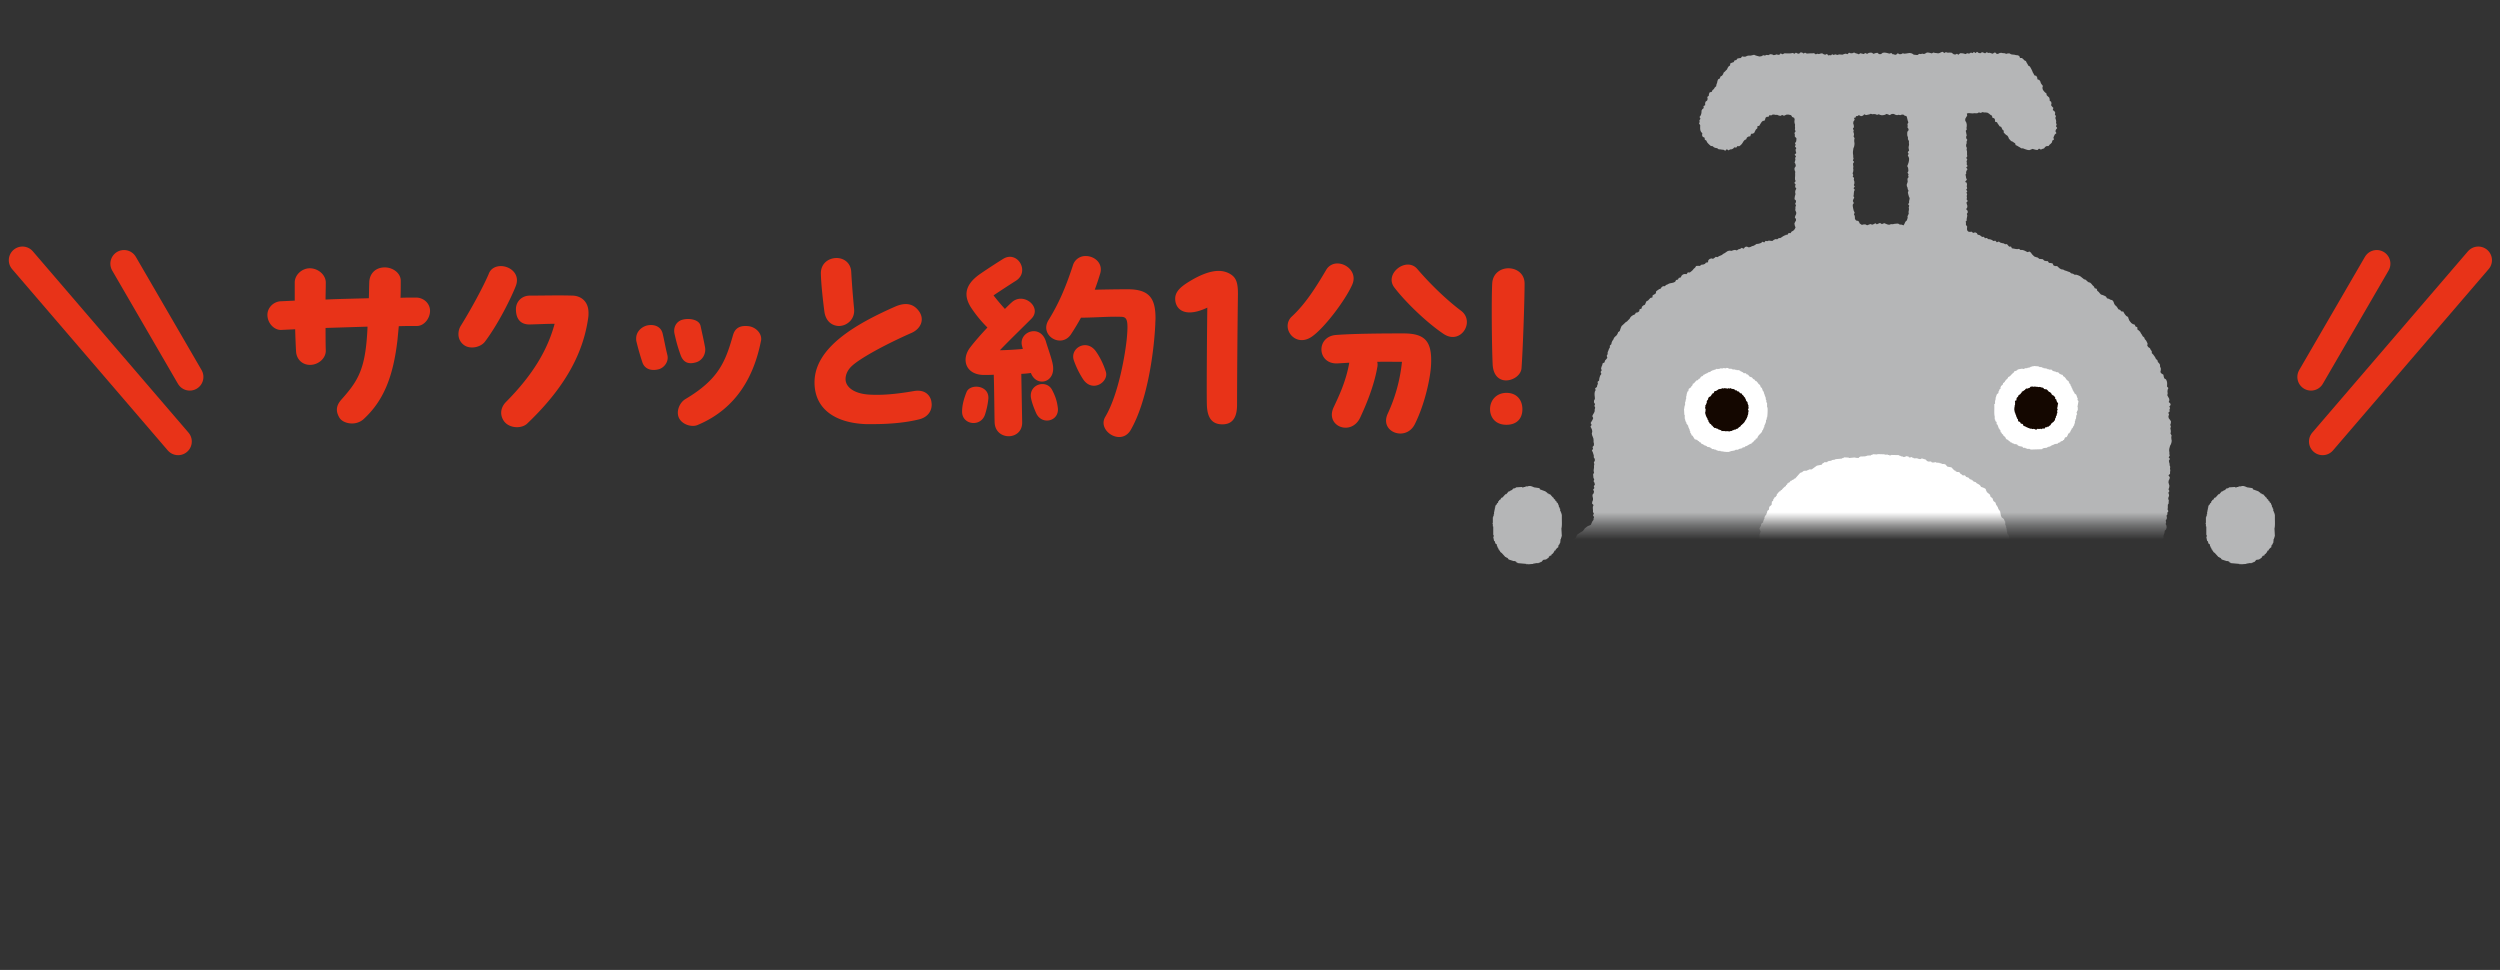 <svg width="183" height="71" viewBox="0 0 183 71" fill="none" xmlns="http://www.w3.org/2000/svg"><rect x="0" y="0" width="183" height="71" fill="#333333" stroke="none"/><path stroke="#E83318" stroke-width="2" stroke-linecap="round" d="M1.644 19.047l11.395 13.272M9.078 19.302l4.812 8.29"/><path d="M30.455 21.782c.544 0 1.024.416 1.024.976 0 .544-.432 1.104-.96 1.104-.448 0-.896 0-1.328.016l-.096 1.008c-.304 2.608-.976 4.432-2.512 5.824a1.271 1.271 0 01-.816.288c-.384 0-.768-.16-.928-.432-.288-.496-.224-.896.16-1.328 1.056-1.184 1.616-2 1.824-4.144.032-.336.064-.736.08-1.184l-3.072.096c0 .608 0 1.136.016 1.648.016.576-.544 1.056-1.152 1.056-.56 0-.992-.4-1.024-.992a52.456 52.456 0 01-.064-1.616l-1.008.048c-.512.032-1.024-.48-1.024-1.104 0-.528.448-.96.96-.992l1.04-.048v-1.328c0-.56.528-1.04 1.104-1.04.608 0 1.168.48 1.168 1.04 0 .448-.016.864-.016 1.248 1.056-.048 2.112-.064 3.168-.096.016-.368.016-.768.032-1.168.016-.608.432-1.088 1.136-1.088.592 0 1.168.416 1.168.976 0 .416 0 .832-.016 1.248.368-.016.752-.016 1.136-.016zm5.312-1.712c.144-.416.512-.592.896-.592.688 0 1.44.592 1.088 1.472-.32.816-1.264 2.752-2.256 4.064-.32.416-1.088.576-1.536.24a.964.964 0 01-.4-.8c0-.224.064-.448.192-.64.8-1.296 1.648-2.88 2.016-3.744zm6.144 1.568c.576.016 1.168.384 1.168 1.264 0 .096 0 .208-.016.32-.32 2.336-1.44 4.896-4.464 7.776-.176.176-.464.272-.752.272-.384 0-.784-.16-.992-.496-.288-.464-.192-.976.192-1.36 2.016-2.032 3.056-3.872 3.552-5.712-.592 0-1.12.032-1.808.048-.656.016-1.024-.368-1.024-1.12 0-.544.416-.992 1.024-.992 1.136 0 1.984-.032 3.12 0zm9.056 4.88c-.48.144-.928.096-1.152-.544-.24-.672-.32-1.024-.432-1.504-.128-.528.144-.96.592-1.072.128-.032.256-.048.384-.048.432 0 .864.16.928.528.112.528.208.928.32 1.52.096.48-.176.976-.64 1.12zm-2.752.512c-.544.144-1.04-.016-1.2-.528a19.06 19.06 0 01-.432-1.52c-.016-.064-.016-.144-.016-.208 0-.432.304-.784.72-.928.48-.144 1.072-.016 1.216.56.144.608.192.944.352 1.6.112.48-.256.928-.64 1.024zm2.848 4.08a.814.814 0 01-.352.064c-.368 0-.8-.192-.992-.544-.256-.464 0-1.152.464-1.424 2.416-1.44 2.912-2.704 3.472-4.672.144-.496.48-.736 1.152-.656.48.064.912.464.912.928 0 .048 0 .096-.016.144-.48 2.448-1.696 4.928-4.64 6.16zm9.28-8.32c-.096-.736-.24-1.984-.256-2.784 0-.736.576-1.12 1.152-1.12.512 0 1.04.336 1.072 1.024.048.88.128 1.856.208 2.688.08.768-.512 1.248-1.088 1.264-.496 0-.992-.32-1.088-1.072zm3.056 8.256c-2.192-.08-3.776-1.056-3.776-3.056 0-2.512 2.928-4.24 5.952-5.568.736-.304 1.312-.192 1.712.384.416.608.096 1.28-.576 1.568-2.064.912-3.76 1.872-4.336 2.4-.336.304-.48.656-.48.976 0 .576.608 1.072 1.744 1.136.88.048 1.84-.016 3.232-.256.768-.144 1.184.24 1.296.704.016.096.032.192.032.288 0 .448-.256.88-.848 1.056-1.04.272-2.304.368-3.44.368H63.4zm11.36-3.68l.064 3.552c.016 1.344-1.968 1.36-2.016 0-.016-.336-.032-2.624-.064-3.488-.272.016-.528.016-.704.016-1.376 0-1.696-1.168-1.008-2.032.304-.4.768-.928 1.248-1.44l-.032-.032a9.11 9.11 0 01-1.184-1.456c-.496-.8-.496-1.6.656-2.416a46.018 46.018 0 011.712-1.12c1.04-.64 1.968.912.96 1.584a78.51 78.51 0 00-1.664 1.088c.256.336.544.672.832.992.192-.192.352-.352.48-.464.864-.832 2.288.352 1.456 1.184-.768.768-1.552 1.52-2.304 2.304a22.352 22.352 0 001.68-.096l-.064-.24c-.24-1.024 1.328-1.6 1.744-.336.144.496.432 1.264.512 1.712.256 1.344-1.2 1.696-1.6.624a6.306 6.306 0 01-.704.064zm7.792-6.192c1.632 0 2.032.72 2.032 2.128 0 .144-.016.288-.016.448-.112 2.288-.64 5.712-1.792 7.712-.208.368-.528.528-.848.528-.72 0-1.44-.768-1.024-1.472 1.008-1.696 1.488-4.768 1.584-5.792.112-1.28.016-1.52-.4-1.536-.864-.032-1.728.048-2.848.064h-.112c-.208.384-.448.784-.72 1.2-.704 1.088-2.336.112-1.664-1.008.72-1.168 1.232-2.304 1.792-4.016a.956.956 0 01.944-.688c.64 0 1.28.528 1.056 1.28-.128.416-.256.816-.4 1.184.832-.016 1.536-.032 2.416-.032zm-1.6 6.048c.224.736-1.008 1.584-1.696.496a6.434 6.434 0 01-.64-1.312c-.336-.88.864-1.632 1.568-.736.272.368.576.928.768 1.552zM77 28.518c.24.448.368.816.432 1.328.128.992-1.168 1.312-1.584.4-.176-.4-.32-.784-.384-1.136-.144-.992 1.12-1.344 1.536-.592zm-6.24.16c.288-.624 1.696-.48 1.584.544a5.435 5.435 0 01-.24 1.12c-.304.944-1.68.768-1.68-.208 0-.464.128-.944.336-1.456zm18.72 2.384c-.752 0-1.104-.464-1.136-1.408-.032-.8.016-6.288.032-7.136-.432.208-.896.352-1.296.352-.688 0-1.056-.432-1.056-1.008 0-.512.4-.864.992-1.232.752-.464 1.52-.8 2.192-.8.304 0 .608.08.864.24.384.24.544.576.544 1.408v.112a803.17 803.17 0 00-.064 8.048c0 .992-.384 1.424-1.072 1.424zm17.463-8.32c.304.224.432.528.432.832 0 .752-.816 1.472-1.712.864-1.264-.848-2.816-2.368-3.584-3.376-.8-1.008.864-2.304 1.664-1.376.848.992 2.032 2.176 3.2 3.056zm-9.872-2.976a.931.931 0 01.832-.48c.704 0 1.472.704 1.072 1.568-.512 1.152-2.08 3.216-2.976 3.808-.912.608-1.744-.08-1.744-.8a.93.93 0 01.32-.704c.976-.912 1.712-2.064 2.496-3.392zm5.664 4.64c1.6 0 2.112.592 2.016 2.336-.048.928-.448 2.832-1.184 4.304-.24.48-.656.688-1.056.688-.688 0-1.328-.592-.928-1.456a11.78 11.78 0 001.04-3.792c-.592 0-1.2-.016-1.808 0a.913.913 0 010 .416c-.256 1.456-.896 2.912-1.248 3.664-.656 1.392-2.576.64-1.952-.736.384-.816.912-1.904 1.152-3.28l-.8.048c-1.568.128-1.68-1.984-.144-2.08 1.264-.096 3.36-.112 4.912-.112zm8.64 2.544c-.032.496-.592.896-1.136.896-.464 0-.928-.32-.976-1.152-.064-1.264-.096-4.912-.032-5.968.048-.72.624-1.088 1.184-1.088.592 0 1.184.384 1.184 1.12 0 1.248-.128 4.928-.224 6.192zm-1.104 4.144c-.864 0-1.2-.608-1.2-1.136 0-.688.496-1.2 1.2-1.2.752 0 1.168.512 1.168 1.2 0 .672-.4 1.136-1.168 1.136z" fill="#E83318"/><path stroke="#E83318" stroke-width="2" stroke-linecap="round" d="M181.412 19.047l-11.395 13.272m3.961-13.017l-4.812 8.29"/><g clip-path="url(#clip0_796_29258)"><mask id="a" style="mask-type:luminance" maskUnits="userSpaceOnUse" x="108" y="0" width="59" height="39"><path d="M166.527.073h-57.635v38.37h57.635V.073z" fill="#fff"/></mask><g mask="url(#a)"><path d="M119.336 36.212l-.213-.131-.241-.082-.214-.116-.221-.114-.222-.122-.243-.069-.254.042-.258.013-.206.148-.081.219-.039.229.006.233-.055.225-.077.222-.034.23-.048.225-.061.226-.023.236-.164.178-.132.166-.107.248-.238.104-.197.148-.15.202-.214.129-.203.141-.115.243-.217.124-.214.125-.21.136-.207.138-.12.237-.267.067-.135.22-.209.132-.198.145-.121.237-.185.163-.19.159-.181.163-.215.132-.237.102-.201.146-.106.25-.151.2-.246.098-.184.166-.14.209-.263.084-.165.184-.133.219-.208.141-.152.199-.225.126-.142.201-.162.183-.079.252-.147.19-.184.163-.093.232-.178.172-.215.155-.038.26-.186.181.003.268-.183.192-.032.25-.089.232.065.256-.043.237.023.24.068.231.036.235.106.213-.013.263.094.231.134.208.207.146.156.194.267.047.21.11.2.13.188.179.245.046.247.06.245-.082.254.037.239-.074.208-.167.257.006.225-.107.248-.036.245-.053.218-.117.21-.137.243-.058.203-.147.205-.142.232-.088.239-.076.177-.186.255-.056.228-.1.205-.137.202-.14.171-.195.243-.072.204-.142.239-.085.174-.182.188-.164.198-.142.227-.11.169-.222.227-.149.252-.117.232-.143.205-.114.216.127.09.226.117.206.092.214.135.194.134.198.096.215.152.176.182.126.162.213.263.029.198-.183.204-.114.207-.12.15-.188.206-.135.085-.237.21-.139.104-.22.101-.22.154-.184.096-.22.167-.188.094-.222.073-.228.071-.23.122-.212.047-.237.027-.242.108-.22-.001-.245.076-.23.039-.236v-.24l.152-.223-.048-.247-.001-.24.024-.238-.003-.24-.051-.237.025-.241-.006-.242-.075-.228-.044-.234-.047-.234.007-.246-.146-.208.03-.26-.142-.206-.118-.208-.094-.221-.144-.192-.051-.24-.188-.17-.013-.263-.096-.227-.245-.125-.14-.188-.11-.215-.083-.24-.259-.095-.079-.248-.134-.206-.208-.132-.169-.169-.197-.14-.172-.166z" fill="#B5B6B7"/><path d="M158.861 34.171l-.044-.11-.003-.115-.035-.113-.015-.118.075-.123-.093-.114.076-.118-.024-.128.002-.12-.018-.126.007-.124.03-.118.032-.116.062-.115.037-.117.02-.123-.023-.134-.01-.132.022-.134-.079-.13.025-.134-.008-.126-.029-.128.041-.126-.046-.128.042-.127.007-.137-.078-.115-.084-.112-.023-.132.047-.138-.056-.123.104-.1-.019-.13.044-.114-.052-.116.098-.113-.033-.119-.111-.092.051-.144-.024-.12-.065-.111-.065-.125.029-.133-.016-.131.011-.132.054-.13-.098-.11.007-.135.001-.135-.024-.128-.057-.122-.129-.08-.04-.13-.024-.14-.133-.076-.087-.111.032-.15-.002-.131-.055-.124-.001-.132-.069-.111-.087-.086-.039-.14-.106-.086-.057-.127-.076-.107-.072-.1-.096-.091-.004-.146-.08-.1-.052-.116-.121-.08-.075-.105.024-.152-.054-.118-.06-.112-.091-.098-.043-.122-.111-.089-.06-.115-.071-.1-.056-.11-.093-.092-.106-.076-.009-.168-.135-.054-.05-.13-.135-.043-.112-.072-.081-.097-.079-.106-.047-.122-.04-.126-.134-.076-.084-.103-.066-.097-.062-.119-.148-.015-.086-.108-.127-.044-.071-.122-.077-.102-.103-.087-.063-.116-.043-.13-.088-.11-.139-.035-.114-.067-.131-.03-.078-.132-.111-.058-.12-.05-.134-.04-.087-.091-.084-.104-.103-.078-.036-.143-.15-.047-.056-.124-.101-.09-.081-.104-.095-.088-.127-.035-.104-.083-.094-.095-.127-.038-.099-.082-.103-.08-.103-.073-.122-.053-.126-.043-.138-.001-.113-.072-.13-.026-.108-.093-.124-.038-.118-.048-.125-.035-.113-.065-.133-.017-.116-.06-.098-.086-.096-.091h-.147l-.121-.05-.065-.147-.132-.026-.136-.012-.078-.128-.143-.004-.125-.033-.096-.102-.131-.015-.133-.01-.104-.093-.125-.035-.123-.04-.092-.083-.088-.089-.073-.108-.1-.09-.161.043-.119-.063-.121-.058-.128-.04-.14.005-.108-.084-.134.022-.126-.015-.123-.025-.135-.02-.069-.131-.135.008-.081-.09-.08-.097-.138.011-.095-.062-.123-.021-.126-.035-.113-.081-.147.059-.104-.12-.147.022-.12-.08-.128-.045-.139-.012-.089-.087-.142.024-.078-.108-.135.01-.093-.077-.101-.063-.121-.021-.072-.122-.119-.051-.148.043-.106-.094-.136.018-.125-.03-.074-.101-.007-.126.015-.134-.095-.127.006-.13-.02-.128.065-.03.004-.03.004-.119.021-.12.024-.118-.034-.125.072-.123-.022-.113-.101-.112.077-.118.013-.12-.038-.12-.033-.121.101-.117-.089-.124.029-.12-.022-.118.035-.136-.051-.107.063-.11-.08-.108.071-.112-.034-.132.021-.142-.023-.133-.096-.04-.001-.055.112-.116-.057-.13-.017-.124-.028-.122.056-.09-.016-.1.041-.104.065-.108-.094-.119.102-.108-.067-.112.012-.12-.023-.118.053-.125-.071-.119.071-.123-.019-.121.003-.12-.004-.123-.031-.119.023-.122-.054-.116-.002-.117.04-.115-.007-.12.054-.123-.076-.115-.011-.11.044-.11-.027-.108-.019-.113-.028-.106.079-.104-.023-.107.02-.134-.002-.134-.033-.134-.074-.127-.002-.136.07-.125.073-.114-.025-.157.148-.028.18.017.108.006.103-.015.109.004h.114l.119-.06.138.035.124-.059.131.028h.13l.126.024.109.074.089.074.114.066.024.14.143.052.052.103.003.142.145.039.051.103.071.092.062.1.121.046.052.114.046.095.088.066-.003.138.085.086.084.08.106.067.062.096.044.119.079.085.079.088.116.045.087.065.096.057.033.13.104.043.104.065.104.057.1.072h.126l.113.046.113.039.117.034.12.015.121-.044.12-.049.116.037.119.03.124.015.114-.103.134.073.115-.052.12-.035.081-.111.103-.058.142-.004.076-.099.097-.08.079-.093.023-.125.122-.078-.039-.148.05-.113.051-.112.118-.095-.074-.146.041-.118.092-.112-.092-.13.05-.123-.045-.12.013-.125-.026-.12-.039-.117.047-.14-.079-.106.025-.138-.061-.113-.121-.084.047-.157-.092-.093-.076-.102.03-.13-.023-.119-.111-.085V7.25l-.038-.117-.098-.083-.084-.085-.016-.126-.103-.076-.079-.084-.077-.105-.037-.14.035-.147-.081-.1-.069-.104-.037-.124-.074-.103-.138-.051-.019-.143-.067-.107-.138-.04-.054-.116-.061-.098-.043-.115-.054-.108-.057-.108-.06-.103-.118-.065-.051-.108-.067-.105-.053-.117-.114-.054-.083-.091-.093-.08-.142-.004-.055-.145-.113-.052-.13-.011-.118-.03-.123-.01-.117-.02-.111-.065h-.123l-.121.032-.12-.047-.125-.005-.121-.025-.111.014-.103.054-.109.02-.085-.094-.098-.01-.113.083-.109-.03-.113-.04-.111.014-.108-.056-.12.083-.101-.041-.121-.043-.126.078-.123-.021-.121-.086-.109.096-.116-.086-.099.09-.121-.043-.136.08-.138-.032-.124.064-.125-.04-.128-.022-.128-.002-.11.076-.028.046-.102-.084-.129.06-.112-.022-.157-.114-.14-.008-.142.008-.137-.04-.117.064-.112-.091-.114.034-.111.054-.109.027-.116-.02-.115-.01-.116-.032-.117.065-.117-.032-.12-.027-.12-.006-.107.065-.108.046-.122-.027-.111.03-.12-.015-.115.083-.115-.003-.127-.024-.007.027-.105-.078-.114-.052-.126-.016-.125.018-.125.02-.119.013-.123-.029-.117.061-.123.006-.127-.071-.114.1-.12.02-.014-.046-.118.004-.107-.096-.134.046-.121-.032-.124-.03-.126-.014-.126.016-.122.094-.14.003-.127-.1-.144.028-.139.052-.117-.083-.117-.005-.109.017-.125.073-.127-.063-.126.074-.126-.033-.118-.027-.11.08-.114-.048-.112-.027-.119-.057-.123.052-.122.005-.125-.045-.109.11-.131-.038-.114.024-.122.05-.122-.009-.123-.011-.134.041-.143-.044-.136.043-.103-.053-.085.087-.068-.024-.125.026-.099-.11-.13.058-.114-.037-.109-.067-.12.018-.119.038-.114-.027-.113.048-.13-.088-.143.015-.121-.004-.133.01-.133.008-.125-.064-.109.064-.1-.073-.115-.016-.118.102-.113-.02-.115-.058-.111.08-.114-.06-.114.023-.11.013-.126-.002-.126-.003-.141-.004-.13.072-.149-.068-.095.108-.111-.004-.049-.024-.033-.007-.114.04-.109.017-.109-.054-.14-.015-.134.069-.139-.018-.114.05-.12-.027-.137.074-.146.021-.152-.041-.121-.035-.118-.051-.13.032-.125.03-.124-.005-.122.02-.115.056-.122.01-.138-.027-.088.12-.129.013-.126.026-.079.111-.131.025-.062.126-.125.041-.123.054-.019.15-.108.072-.067.105-.048.114-.095.088-.051.06-.096.078-.048.128-.075.104-.119.065-.036.132-.133.07-.046.123-.025.128-.048.12-.021.133-.102.089-.067.116-.103.083-.047.12-.155.04-.053.114-.014.136-.11.084.027.146-.035.115-.12.09-.03.115.007.138-.126.066.018.145-.103.084-.059.103-.002.126-.021.119-.042.11-.081.11.069.129-.077.113.016.121-.042.12.084.116-.004.122v.129l.014.124.05.117.095.1-.021.145.05.116.139.067.012.141.116.073.053.119.083.097.092.089.097.084.138.016.092.085.115.042.122.021.103.079.123.007.12.02.122.01.12.071.115-.113.129.086.107-.07.121-.01.107-.05.087-.093.143.021.075-.109.144.005.096-.072.086-.087.069-.1.061-.103.079-.09.115-.052.054-.131.104-.069.143-.023.042-.143.064-.057.044.018.13-.057.063-.13.063-.121.109-.097.008-.152.133-.026.061-.105.062-.102.067-.094.085-.067.094.004.06-.104.031-.122.09-.07.129-.003.07-.12.128.023.096-.061.107-.004.104.024.125-.004.122.052.123.025.122-.066.131.057.057-.023.141-.063.144.002.086.02.094.023.084.132.142.06.037.121-.019.13.009.123.038.128-.01.125.013.121-.017.118.055.117-.087.129.032.118-.007.137.121.128-.004.126-.019.118-.085.118.054.12-.056.117.101.123-.056.119.019.12.035.124-.119.113.099.129-.066.116.024.108-.024.11-.038.113.062.106.028.154-.096.15.005.137.052.138-.013.11.005.108-.005.11-.008.109.001.123.047.117-.098.134.096.107-.038.134.038.117.055.055-.067.123-.024.131.028.151-.043.147-.018.113-.013.11.112.11-.009.11-.054.118.06.117-.043.12.004.116-.016.107.044.102.035.1-.019.111-.051.1-.038.126.081.117.003.109-.065.107-.049.105.022.143.057.154-.065.132-.096.103-.128.069-.072.11-.146-.004-.079.12-.141.01.012.019-.104.035-.098.054-.095.066-.098.06-.117.005-.106.085-.136-.011-.117.054-.11.082-.138-.014-.119-.014-.112.043-.125-.024-.099.119-.127-.058-.1.09-.101.037-.115.03-.124.009-.097.068-.102.06-.125.032-.116.06-.124.031-.149-.059-.123.028-.101.128-.147-.063-.112.077-.126.03-.113.08-.14-.038-.128.026-.124.046-.135-.018-.135.027-.115.075-.106.075-.115.059-.101.084-.116.049-.101.04-.101.07-.127-.026-.099.08-.102.068-.129-.032-.123.045-.092.084-.027.157-.146.024-.08.095-.122.046-.131.01-.111.09-.139-.007-.139.01-.073.12-.102.086-.082.104-.099.086-.106.082-.146-.01-.084.131-.145-.011-.125.032-.103.09-.061.129-.141.034-.063.122-.139.032-.065.13-.112.054-.113.03-.117.019-.112.032-.103.059-.109.04-.088.088h-.136l-.1.07-.075.113-.11.036-.107.076-.11.077-.022.152-.111.078-.123.065-.017.159-.146.033-.088.094-.084.095-.125.061-.052.124-.052.122-.125.06-.093.09-.034.139-.138.043-.029.149-.1.078-.15.03-.063.119-.119.049-.114.067-.094.093-.07.125-.095.087-.082.093-.116.07-.092.092-.094.088-.1.089-.053.12-.045.123-.038.126-.116.08-.045.123-.07.11-.098.087-.089.095-.049.125-.077.102-.048.114-.026.132-.105.093-.001.142-.065.104-.043.12-.054.127v.134l-.068.122.044.146-.082.109-.088.095-.035.136-.136.064-.03.133-.053.121-.034.125.046.136-.082.119.06.145-.082.108-.042.12-.031.123-.013.133-.114.095.027.138-.05.115-.023.123-.129.092.034.137-.06.123-.017.13.003.13.016.134.005.129-.066.128v.127l.079.123-.05.131.06.13-.038.128.001.131-.049.119-.07.117-.057.12.068.148-.049.12-.07.118-.07.122.072.138-.085.129.067.119.048.12.016.126-.033.132.023.127.048.12.046.122.013.13-.001.125.029.124-.006.13-.097.108.036.14-.084.12.064.123.039.123.037.122-.004.132.076.12.002.13-.07.12.034.13-.025.123.004.128-.02.12-.01.124.031.125-.067.126.012.125.009.125.059.119-.048.13.067.12.03.128-.08.118.042.136-.09.114.064.141-.026.123-.087.116.008.128.03.126v.129l-.052.124-.018.128.11.116-.052.132.001.125.011.124-.003.122.066.125-.063.126.079.125-.041.126.027.125.038.121.028.123.047.12.027.127.055.114.061.114.03.126.002.129.019.128-.007.125-.075.12.03.135-.022.125-.073.126.039.123.022.123.046.123.018.123-.079.132.028.124.022.124-.023.125-.008.126.012.125.043.124-.001.132.083.11.002.131.079.118-.105.132.016.124.015.128.043.122-.027.126-.021.125-.006.131-.023.13-.068.117-.026.136.047.123.033.126.085.114-.018.136.074.12-.031.133-.056.13.06.124.016.129-.024.127-.074.121.032.138-.033.125-.039.128.021.13-.041.128.034.127.049.123-.024.138.121.108-.092.136.103.123-.005.128.017.127-.031.13-.009.13-.081.116.065.14-.004.132-.064.121.034.123.032.123.033.127.032.127.006.133.03.132-.12.118.035.13-.052.125.02.133-.02.11.054.114-.007.112-.055.115.085.11-.05.123.094.11-.02.12-.027.127.043.114-.006.126.074.111-.098.126.023.123-.02.123.095.12.023.13.015.135-.013.138-.003.139.025.116.064.117-.007.119.014.116-.052.136.041.126.002.127.103.115-.023.131-.012.134.127.093-.053.148.082.105.048.116.041.12-.041.147.128.07-.029.139.057.097.072.094.077.086-.004.127.111.089.034.125.021.132.056.114.043.118.074.111.066.117-.017.142.087.11.019.136.077.113.102.084.137.048.067.119.125.07.024.144.019.136.113.083.033.13.129.067.042.137.081.101.133.046.112.073.1.089.052.124.106.094.049.125.011.147.09.106.117.069.113.067.109.075.113.072.111.065.147.023.059.128.066.117.13.05.111.07.096.087.108.071.042.15.167.007.05.15.159-.03.106.086.127.039.101.108.134.01.104.076.099.09.082.109.135.052.091.085.116.042.083.125.12.049.131.025.135.02.113.056.112.071.124.039.101.101.142-.007.121.05.095.096.145.006.09.107.142.008.088.114.136.009.123.045.125.037.113.058.118.026.105.097.139-.051.104.12.134-.034h.132l.099.075.12.015.101.065.116.026.087.097.132.005.126.028.115.054.103.08.111.082.136-.008.133-.011.133.016.13-.023.126.013.127-.01.128.015.118.064.139-.032.13.022.106.092.126.05.139.015.109.086.119.05.114.058.139-.034.119.071.127.015.133-.017.124.043.131-.026.131-.006.132.024h.129l.13.017.13-.003.131-.04.134.04.128-.016.135-.012.129.02.121.05.121.05.133.004.107.102.145-.03.12.053.124.046.127-.013.125.013.135.021.135.015.135-.01.122-.041.12-.05.112.028.112.045.119-.023.118.006.113.004h.114l.12-.006.12.006.118.024.114.026.127-.035.078.108.103.046.138-.048.08.11.114-.008.131.032.124-.064.135.012.136.026.122-.112.12.11.135-.026.121.054.134-.002.135-.06.125-.002.13.084.129-.013.129.026.127-.097.121.069.11-.072.122.028.111-.056.114-.05h.118l.118-.019.122.103.117-.023.118.02.117-.068.124.065.128.003.129-.029.13-.043.123.082.126.007.136-.06.127.03.12.084.129.008h.13l.133-.025.123.07.127.016.133-.05.137.037.125-.032.125-.041.125-.035.129.013.123-.009.131.002.126.03.135-.023.124-.029.137.061.113-.093.143.04.127-.033.114-.078.125-.052.127-.009.139.074.122-.045.127.008.126.003.13-.04.128-.034.129.013.125-.017.131.03.122-.052.133.015.124-.037.121-.048.119-.057.139.034.118-.063.137.02.12-.018.122.022.134-.008.131.032.143-.06.124.065.125-.04.128.005.128-.024.127-.019.135.045.122-.037.129-.038.126-.033.128-.028.136.06.106-.052.097-.058.11-.037.09-.073.101-.054.074-.102.129-.045.131.028.132.035.121-.1.13-.002.133.034.131.06.13-.033.13-.016.133-.004.127-.017.082-.124.141.033.09-.108.116-.039.109-.048.111-.01.128.063.103-.072.109-.03.118.002.13-.013.085-.127.151.039.085-.125.144.019.106-.071.133-.005.104-.078.109-.064.112-.066.127.061.101-.086.109-.04.112-.02.118.019.118-.002.122-.048.076-.13.159.025.114-.06.079-.131.111-.052.142-.002.098-.084.121-.039.099-.084.103-.076.135-.01.118-.05.095-.1.093-.095.121-.05h.149l.091-.104.115-.064.133-.03.085-.119.127-.033.125-.036.139-.01.133-.047.063-.133.072-.11.1-.083.141-.038.047-.143.141-.02.101-.082.13-.036.067-.134.089-.085.099-.075.082-.1.047-.127.096-.091.109-.081.112-.06.082-.102.109-.068.062-.132.166-.008.041-.135.017-.137.084-.1.065-.112.065-.115.073-.108.156-.027.074-.108.035-.139.079-.093.076-.095.114-.078.089-.093.055-.116.028-.132.062-.123.093-.095.154-.032.048-.139.102-.082.083-.095-.039-.114-.005-.117.04-.104.002-.112.06-.097-.008-.132.071-.098.042-.112.122-.069.078-.106-.084-.139.028-.108.043-.105.03-.11.086-.097-.054-.13.058-.12.065-.11.049-.12.065-.117.128-.085.032-.13.001-.13-.007-.134.083-.113-.023-.136-.019-.123.101-.123-.082-.132-.001-.127-.006-.132.056-.119-.026-.134.041-.125-.021-.13.034-.125.094-.117-.037-.133.008-.132-.017-.135.041-.114.017-.119v-.094l.027-.132.012-.082.007-.113-.048-.108.01-.136.03-.128.008-.13-.027-.133.052-.127.004-.102.014-.113.005-.111.009-.121.034-.092.012-.111.004-.133-.062-.123.009-.133-.04-.127-.002-.132.043-.127-.065-.14.113-.118-.013-.132-.014-.134-.12-.132-.024-.127-.065-.126.027-.134-.025-.13-.032-.126-.016-.13-.038-.13.082-.137-.023-.129-.061-.125.002-.13.013-.129.014-.13.025-.134-.117-.114-.041-.125.024-.143-.051-.123-.062-.127.025-.135.05-.127.022-.132-.033-.13.021-.13-.06-.133.081-.119-.019-.132.011-.13.067-.123-.059-.125.01-.127.046-.127-.065-.126.026-.13-.031-.125v-.127l.026-.126.022-.127-.032-.127.065-.124.032-.125.014-.128-.075-.131-.004-.126.093-.125.008-.127-.089-.126.089-.13-.018-.12.04-.117.04-.123.014-.134.098-.1.04-.133-.007-.134-.06-.13.031-.127-.029-.13.077-.124.008-.11-.025-.12.068-.102-.008-.119.077-.11-.06-.123.016-.123.002-.114v-.108l.059-.094.002-.114.013-.108-.044-.113.014-.111.047-.11-.012-.114-.041-.11.077-.129-.065-.125.046-.132.021-.128-.036-.124-.034-.128.016-.128.061-.123.022-.125-.099-.138.116-.112v-.126l.019-.123-.023-.131.019-.123zm-23.192-21.738l-.019-.118.018-.113-.02-.113-.006-.117.077-.122-.09-.108.052-.124-.025-.119v-.119l-.021-.153v-.123l.017-.123.017-.124.05-.122.024-.123.007-.123-.019-.124-.002-.125.026-.124-.074-.126.032-.123-.011-.113-.037-.11.03-.115-.06-.088.031-.1.045-.002-.016-.176-.041-.137.019-.134.089-.123-.051-.138.119-.03.03-.099.107-.005.101-.07.159.08.148-.043.086-.097.126.056.1-.017.16-.035.096-.045.114.038.114-.015.118.012.111.047.122-.044.112.049.118.025.118-.011.105-.024.119-.063.113.035.115.054.152-.086.145-.004.135.067.113.025.111-.028.114.028.119-.04h.115l.104.081.116.022.046.106.025.113.03.12.044.123-.066.129.019.124-.017.124.071.097.012.095-.095.127-.007.135.005.133.048.132-.001.14.074.135-.003.135.012.135-.036.174.01.122.03.121-.103.126.066.12-.058.123.065.12.03.121-.011.124-.022.123-.057.17-.049.115.063.13.014.12.008.115-.066.121.077.11-.032.106.041.1-.076.097-.012.1.019.116-.026.113-.044.118.005.12.051.11.015.114.058.106-.047.142.029.122.046.17.055.114-.016.11-.027.114.005.11-.07.114.08.113-.04.114.016.095-.003.096-.028.16.018.1-.038.095-.053.103.011.116-.033.107-.029.087-.074.059-.058.09-.042.1-.068.113-.134-.054-.137-.004-.125-.073-.132.006-.13.012-.126.029-.13-.006-.134.046-.122-.022-.12-.047-.117-.05-.131.052-.042.018-.14-.083-.128.049-.105.05-.103-.08-.119.064-.115.044-.131-.048-.12.043-.121.047-.127-.064h-.126l-.132.035-.089-.057-.08-.058-.035-.098-.06-.075-.162-.033-.082-.114-.004-.114-.01-.11-.057-.108.049-.14-.067-.127-.036-.149-.028-.148-.011-.139.081-.132-.071-.146.045-.145.058-.096-.058-.114.02-.097.009-.125.013-.124.055-.122-.093-.116.093-.113-.068-.114.041-.115v-.137l-.045-.13.021-.142-.1-.09.043-.115-.05-.13.042-.125.015-.129z" fill="#B5B6B7"/><path fill-rule="evenodd" clip-rule="evenodd" d="M147.269 27.386l.053-.03v-.054a1.06 1.06 0 00.082-.023c.017-.037.037-.074.053-.11.045-.007.088-.018.135-.027v-.026h.055a.755.755 0 01.025-.054h.055v-.026c.106-.02.214-.037.323-.056v.028h.106l.001-.028h.079v-.026c.056-.002.108-.002.163-.002.002-.007 0-.017 0-.024.062-.01.125-.02.19-.028-.003-.008-.003-.016-.003-.028h.054c.002-.007.002-.017.002-.026l.08-.002v-.025c.043-.002.089-.002.134 0v-.03c.125.012.252.02.378.028v.027h.052l-.001.027h.164v.025h.055c0 .009-.002.017 0 .028h.08v.026l.242.027c-.002.01-.002.018-.002.026h.057v.027h.106v.024h.188c.019.026.036.056.056.081h.051v.027h.056v.027l.107-.001-.001.025h.057a.04.04 0 000 .027h.131c0 .01 0 .019.003.027h.053l.082.106c.016.002.034 0 .051.002.002.008 0 .016 0 .024h.056l-.001.028h.08c.005.002.03.04.055.054a.944.944 0 01.001.053c.133.036.197.168.269.268l.162.132v.079c.01 0 .019.002.026 0l.029.08a.679.679 0 01.055.028v.08c.007 0 .017.003.026 0v.052h.025l.057.161h.027v.079h.026c.008.036.019.07.027.106h.028v.056l.052.025.028.108c.046.033.092.07.134.107l.083.239h.027c-.01.045-.019.089-.027.134.01 0 .018 0 .027-.002v.054c.019.01.036.02.054.028l-.079.456c.011-.002.017 0 .027 0l.001.24c-.017.006-.037.017-.054.024v.081a.087.087 0 00-.027 0c-.026.083.039.137.027.188h-.027v.054h-.026c-.01.09-.018.178-.026.265l-.028.001c.002.02.002.037.002.053a.061.061 0 01-.027 0c0 .037 0 .071-.002.107h-.025v.16c-.009 0-.018.002-.027 0v.08c-.009.002-.019 0-.028 0v.082h-.026v.054c-.017.008-.036.02-.053.025l-.027.108-.081.053.001.054-.055.054v.053h-.027c0 .018.003.035 0 .055h-.025v.052l-.028.002-.054.08h-.054c-.014.07-.085.231-.132.267-.037.007-.071.018-.109.026l-.08.187a.443.443 0 01-.052.002c-.011.017-.019.036-.027.052l-.162.054-.028.054c-.054.019-.107.035-.159.054l-.029.054c-.079.008-.161.019-.241.026v.028c-.053.017-.108.035-.161.05v.031h-.08c-.009.016-.021.035-.028.052-.018.002-.034 0-.054.002v.027c-.036-.002-.072-.002-.107-.002v.027c-.036.01-.073.018-.107.029-.002.007 0 .016 0 .025-.091.01-.18.018-.27.029v.025h-.054c-.01.017-.017.037-.026.055-.287.009-.574.017-.861.028v-.028c-.019.003-.037 0-.054.003l-.001-.027h-.216v-.026a1.519 1.519 0 00-.109-.028v-.026h-.16a6.893 6.893 0 00-.053-.081c-.089-.014-.18-.035-.269-.05-.002-.01 0-.02 0-.029-.018.002-.038.002-.054.002-.018-.028-.036-.053-.055-.08-.018-.002-.035 0-.052-.002-.003-.01-.003-.017-.003-.027l-.159.001c0-.01-.003-.017-.003-.024a3.223 3.223 0 00-.16-.054v-.029c-.036-.01-.072-.016-.109-.024-.017-.027-.033-.055-.054-.08h-.053a2.357 2.357 0 01-.082-.109c-.034-.008-.071-.014-.106-.026v-.026l-.054-.026v-.052h-.027v-.056a6.576 6.576 0 01-.163-.134v-.05a3.433 3.433 0 00-.109-.08c.003-.018 0-.037.003-.055a1.082 1.082 0 01-.082-.054l-.027-.159a1.056 1.056 0 00-.054-.026v-.055a.83.83 0 01-.055-.026v-.053h-.027v-.081h-.027a2.424 2.424 0 01-.027-.133.893.893 0 01-.08-.055v-.157c-.029-.018-.055-.038-.082-.054l-.028-.135-.028.003v-.215c-.047-.17-.027-.455-.027-.668-.003-.083 0-.161-.003-.243.02-.007.036-.015.054-.023v-.242h.027c.008-.08.019-.16.025-.24h.027v-.109a.063.063 0 00.028 0l.026-.106.109-.08.025-.162h.026c.01-.033.018-.07.027-.108.029-.017.055-.036.083-.052-.002-.045-.002-.09-.002-.133h.027v-.054l.133-.107c.01-.035.019-.07.027-.108.046-.033.089-.07.135-.108l-.001-.05.054-.029v-.052c.008-.002.018 0 .028 0 .069-.085.132-.09.161-.216.131-.034.185-.13.267-.212zm-23.511 4.315c-.009-.002-.02-.002-.03-.002v-.132h-.025v-.054c-.008.002-.019 0-.028 0l-.001-.106h-.026c-.009-.038-.016-.07-.027-.108h-.026c-.011-.054-.019-.106-.029-.16a.347.347 0 01-.053-.029c0-.016 0-.033-.002-.049-.017-.013-.036-.019-.053-.028l-.026-.134h-.027l-.001-.053-.028-.001v-.078c-.007-.002-.016 0-.026 0v-.11c-.009.002-.017 0-.027 0l-.001-.291h-.028l-.026-.455h.026v-.16h.026l-.001-.08h.028v-.24l.027-.001c0-.037 0-.071-.002-.11.01.003.019.003.029.003l-.001-.106h.026v-.214c.01-.003.017 0 .026 0v-.134l.028-.002v-.104a.054.054 0 01.024 0c0-.027 0-.054.002-.083l.08-.051c.009-.055.019-.108.026-.16.063-.048.126-.091.188-.136v-.053c.026-.019.055-.036.081-.055v-.052c.008 0 .018-.002.026 0v-.081l.083-.027.187-.214.106-.025c.029-.038.054-.075.081-.108.016-.002.035-.002.055-.002l.051-.055c.003-.016 0-.032 0-.05l.056-.029v-.025c.036-.011.071-.02.105-.028.03-.034.057-.07.082-.107l.054-.001.054-.054h.055a.056.056 0 010-.026c.017 0 .035.002.051 0 .003-.008 0-.017 0-.025h.055v-.029h.053l.028-.054h.107c0-.008.002-.02 0-.025h.053l.029-.054h.053v-.028l.055-.001c0-.006-.002-.015 0-.025.024 0 .052 0 .079.002v-.03l.08.001v-.025c.028 0 .053 0 .083-.002-.002-.01-.002-.018-.002-.029h.054v-.023c.043-.014.051.023.054.023.062-.007.126-.018.188-.023 0-.011-.002-.021 0-.029.081 0 .163-.002.242 0v-.027l.217.025v-.027c.061-.017.148.01.186.026.002.008 0 .016 0 .027.073 0 .144.003.217.003v.024c.018-.003.036 0 .053 0v.027H127v.024c.038 0 .072 0 .107-.002l.002.03h.215a.918.918 0 01.025.052h.055c.01.017.018.036.027.055h.08v.025l.082.026c.009.017.017.035.028.054.065.03.133-.01.187.026.018.026.038.053.054.08h.08c.046.052.091.106.135.16.056.016.107.035.165.053.034.043.07.09.107.132h.052l.109.134h.054c.025.035.052.07.082.106.018.009.035.02.052.028v.052l.136.108c.017.053.037.105.054.159l.081.054c.028.08.053.159.083.238a.33.33 0 00.053.027c.007.056.017.107.027.161h.028v.08h.025v.081h.028l.001.08h.027l.026.214.028-.001.001.161h.027v.053l.027.001v.32h.027c.034.115.002.662-.024.748h-.029c.002.043 0 .089.002.135h-.026v.05c-.01 0-.02.004-.029.004v.16c-.007 0-.016 0-.024-.002-.003.027 0 .055 0 .081-.01 0-.019-.002-.028 0l-.026.107c-.009-.003-.017 0-.027 0l-.028.187a.075.075 0 01-.026 0c-.011.036-.017.071-.028.108h-.026l.001.08a.354.354 0 00-.053.026c-.009.036-.02.071-.028.106-.107.168-.299.252-.348.483l-.108.026c-.009.037-.019.073-.026.106-.018.002-.035 0-.055.002a4.406 4.406 0 01-.134.159c-.028.01-.053.018-.08.03v.053c-.146.03-.259.126-.377.186-.036.01-.071.02-.108.028-.01.018-.016.037-.026.054a2.34 2.34 0 01-.161.026 1.428 1.428 0 01-.027.054c-.081.019-.161.038-.242.054.002.009 0 .019 0 .027-.019 0-.036.003-.054 0 0 .01.002.019 0 .027l-.188.001v.026c-.017.003-.036 0-.056.003 0 .008.003.013 0 .024a9.688 9.688 0 01-.32.054v.027h-.081v.028h-.297c0-.007.002-.017 0-.027-.036.01-.07.02-.106.027v-.027c-.082-.009-.164-.014-.243-.026v-.026h-.187v-.026h-.083v-.026h-.053v-.028c-.054-.009-.108-.017-.162-.028v-.023h-.134a1.204 1.204 0 00-.028-.053l-.053-.001-.028-.053h-.054v-.027c-.063-.01-.126-.018-.187-.026-.011-.017-.018-.035-.028-.054h-.054v-.028c-.019.003-.035.003-.055.003v-.028h-.079a.863.863 0 00-.029-.053h-.052l-.054-.053h-.055c-.036-.044-.071-.09-.107-.133-.019.002-.037 0-.055.002-.018-.03-.036-.055-.053-.081h-.055a.932.932 0 01-.053-.081c-.062-.017-.127-.037-.188-.051l-.164-.268h-.052c-.02-.08-.046-.115-.081-.186z" fill="#fff"/><path d="M150.57 29.873l.045.06.004.064-.037.064.002.058.017.063-.01.06-.038.058.006.061-.017.059-.049.047.005.07-.03.058-.038.051-.002.067-.014.067-.068.031-.012.07-.064.026-.044.046-.054.038-.041.048-.024.065-.048.044-.059.028-.04.058-.073-.008-.05.056-.072-.018-.06.035-.031.073-.07-.003-.065.003h-.061l-.056.049-.061-.038-.062.013-.062.015-.064-.032-.061.036-.063.044-.069-.024-.055-.028-.06-.017-.061.02-.061-.011-.057-.024-.065.008-.057-.024-.057-.023-.061-.018-.053-.03-.057-.021-.054-.033-.057-.024-.058-.024-.06-.024-.017-.073-.034-.054-.071-.012-.066-.022-.027-.063-.038-.052-.064-.024-.064-.03-.007-.07-.005-.068-.058-.04-.003-.067-.045-.05-.016-.06-.016-.055-.011-.063-.054-.049.014-.07-.045-.051-.007-.063-.026-.058.021-.063-.044-.057.036-.067-.009-.061.02-.06-.003-.063.027-.062.007-.058-.004-.062.006-.063-.015-.073.044-.061.079-.022-.014-.076.014-.062.027-.058.054-.039.037-.05.015-.066.053-.038.05-.034.055-.037.025-.058.055-.04.013-.071.068-.023.054-.032.04-.041.061-.024.038-.056.048-.044.067-.012.067.01.054-.043.066-.004.043-.054.054-.046.069.003.063-.01.067.022.06-.014.063-.008.057.03.068-.016.062.019.06.011.062-.013.062.007.055.024.06.013.068.01.058.034.03.069.068.004.06.014.06.002.054.046.038.042.041.049.041.043.065.023.046.036.055.038.016.071.047.043.045.041.063.02.036.056.055.032.034.06-.014.075.051.046.048.037.004.06.025.065.025.061.054.047.018.067-.023.064-.009.066-.008.062-.005.064-.04.06zm-22.621.117l.045.062.003.063-.033.063.025.065-.044.057.02.067-.047.051.005.065-.04.052-.001.064-.051.047-.011.065-.049.042-.024.06-.034.05-.031.052-.044.045-.039.045-.049.04-.043.046-.054.033-.036.054-.034.054-.061.024-.046.035-.043.049-.05.046-.065.002-.053.037-.053.034-.071-.01-.051.04-.064.01-.051.043-.063.011-.061.003-.059.03-.065-.014-.061-.005-.065-.013-.063.03-.06-.028-.063-.003h-.063l-.062-.003-.069.01-.039-.072-.063-.006-.058-.03-.065-.004-.044-.054-.063-.017-.061-.016-.053-.035-.075.01-.043-.05-.05-.037-.038-.05-.04-.047-.058-.03-.023-.069-.062-.026-.049-.041-.022-.063-.046-.042-.019-.06-.005-.067-.058-.04.002-.068-.044-.051-.019-.057-.035-.054-.017-.057-.027-.058-.007-.064-.027-.059.004-.062.019-.063.005-.058.003-.062.007-.063-.047-.06.015-.064.014-.06-.011-.067.041-.052.028-.058.018-.056.028-.053-.009-.07.017-.063.044-.048.038-.048.005-.066.027-.06.04-.05.061-.028.056-.032.038-.05.024-.06.053-.038.025-.065.079-.01.026-.06.022-.07.065-.027.068-.003.05-.043.056-.024.049-.049.059-.018.065-.016.063.002.058-.025.06-.032.065.024.063-.02.064-.006.06.017h.064l.063.023.062-.04.062.035.065-.03.065.003.052.05.067-.002.064.008.055.027.055.03.046.051.076-.014.038.066.062.018.066.008.028.065.056.03.043.045h.082l.017.076.05.038.047.043.033.054.032.051.059.039.01.065.041.048.009.064.026.058.038.05.057.042v.072l.019.058.019.059.033.057-.014.064.022.063-.008.06-.008.065-.032.06z" fill="#140700"/><path fill-rule="evenodd" clip-rule="evenodd" d="M143.504 34.686c.107.024.107.086.181.115l.148-.007c.033.04.06.08.091.117.06.017.119.034.177.056.031.036.062.074.093.113l.119.025c.01.019.021.037.031.058l.06-.002c.02.03.04.059.062.087l.176.054c.01.018.021.036.031.058.128.08.284.121.333.282.093.02.316.102.358.17l.003.085.029-.001c0 .021 0 .041.002.059h.028c.002.016.002.038.003.058l.241.2.032.143.15.116.065.2.152.115c.018.067.042.135.061.202a.322.322 0 01.06.029c0 .021 0 .038.002.058h.031v.058c.011-.002.021 0 .031 0l.001.084h.03l.001.06.029-.001c0 .02 0 .039.003.057.019.012.039.02.059.03.002.018.002.04.002.057l.028-.002.071.38h.03v.059c.06.047.121.092.181.14l.064.175a.083.083 0 01.029 0c.001.087.005.174.008.261l.029.002.002.087h.03l.003.145.031-.002c.001.058.004.118.004.177.008 0 .019 0 .03-.003.001.07.004.137.006.208.007-.002.019-.002.027-.002.001.019.001.039.004.056a.28.28 0 00.058.03l.002.06c.009-.002.02-.002.029-.002l.037.262s-.046.03-.028.089h.03c.011.037.023.077.033.116h.03c.011.084.024.173.038.262h-.032c0 .077.005.155.007.232h.028c-.006.098-.013.195-.021.292.013.07.021.137.035.206h-.027c0 .066 0 .139.003.204-.01 0-.021.003-.029.003v.056c-.008.002-.019 0-.028.002v.087c-.007.003-.018.003-.028.003.017.251.033.507.048.76h-.026c-.02.058-.038.118-.056.177h-.031c.004.068.005.138.008.205l-.029.002.002.115c-.01.002-.02.002-.028.002l.003.089h-.032a8.08 8.08 0 01-.023.263.723.723 0 00-.057.03l.038.35c-.019.01-.038.022-.058.03l.002.06h-.031c.003.02.003.04.003.059h-.029c-.028.08.016.17-.024.237l-.2.18v.056l-.03.002.006.234h-.029l.002.06-.115.091.002.087-.03.001a.93.93 0 00.004.09c-.011-.004-.019 0-.03 0l.001.057h-.029v.09h-.029a.553.553 0 01.002.057.327.327 0 01-.057.03c.002.02.002.042.002.059l-.031.002-.051.263-.058.032v.06c-.027.021-.057.038-.085.058l.001.03c-.021 0-.039 0-.06.003-.048.057-.096.12-.142.178-.022.01-.04.022-.056.03v.06c-.124.12-.251.24-.374.362l.002.058c-.02.009-.042.022-.059.03v.057c-.046.043-.096.082-.141.12v.061c-.058.08-.115.157-.17.24-.021 0-.04 0-.059.002-.008.017-.02.037-.028.056-.021.002-.04.002-.059.005-.009.016-.017.038-.028.059h-.061c-.017.03-.036.06-.055.09h-.03c0 .03.002.058.005.088-.049.06-.097.119-.144.18h-.058a1.58 1.58 0 01-.089.118l-.057.002c-.01.022-.017.041-.027.059-.02.002-.041.002-.06.002-.019.033-.037.058-.055.09-.039.012-.08.024-.119.033-.057.078-.113.158-.171.24-.077-.008-.155-.017-.235-.024v.028c-.018 0-.038 0-.057.002a.478.478 0 00-.028.059c-.061.021-.118.043-.176.064l-.029.06h-.058v.03l-.057.001-.059.06h-.058l-.057.092-.058.001v.03c-.088.01-.178.023-.265.035l.002.029c-.081.032-.169.023-.235.065-.007.02-.019.04-.029.057-.019.002-.038.002-.058.002l.001.03c-.097.014-.196.025-.293.038v.028c-.03.002-.059.002-.087.002v.029l-.118.033.001.03-.06.001c.002.01.002.017.002.03l-.088.002v.026c-.132.072-.251.089-.287.246-.029.007-.06.02-.088.03v.031c-.03.003-.06 0-.089.003.001.008.003.017.001.027-.018.003-.037 0-.059.003a.269.269 0 01.001.03c-.019.002-.038.002-.058.002v.026a.572.572 0 01-.057.002v.03c-.198.075-.222-.14-.416-.077.002.01.002.02.002.03l-.088.002c-.002.009 0 .02 0 .028a.985.985 0 01-.117.032v.03c-.028 0-.058 0-.087.002 0 .012 0 .02.003.03-.041.009-.08.02-.121.034 0 .008.003.018.003.028l-.09.001v.03a1.37 1.37 0 00-.117.034v.027a9.4 9.4 0 01-.205.007c-.053.015-.272.084-.352.064v-.027l-.149.004c-.066.022-.195.108-.322.066l-.001-.03c-.019.003-.039.003-.059.003v-.028l-.146.004c-.001-.01 0-.02-.002-.028a.651.651 0 00-.352.036c-.001.011.001.02.001.03-.042.027-.053.016-.116.031-.002.011 0 .022-.002.03a1.787 1.787 0 01-.089-.027v-.031c-.02.002-.04.002-.06.002v-.025a14.27 14.27 0 00-.294.006v-.03l-.589.045v.028l-.059.002.001.03c-.061.02-.169-.008-.207-.026v-.028c-.08-.024-.17.03-.207.035v-.03c-.019.002-.04.002-.058.002-.013-.02-.021-.04-.032-.058-.02.002-.039.002-.058.002v-.029c-.138-.045-.217.081-.293.068 0-.011-.003-.022-.003-.03l-.118-.03v-.027a14.62 14.62 0 00-.296.009v-.03c-.018 0-.038 0-.059.002l-.002-.029c-.087.011-.175.022-.263.037v-.03c-.03 0-.059.003-.089.003a1.026 1.026 0 01-.031-.061.538.538 0 01-.059.002l-.032-.056c-.126-.009-.255-.014-.383-.02a.554.554 0 00-.031-.056h-.06V48.4c-.07 0-.136.004-.208.004v-.028h-.058v-.027l-.06.001v-.03a.703.703 0 00-.088-.025.606.606 0 01-.032-.061c-.108.004-.217.007-.324.008l-.061-.084c-.018.002-.04 0-.058.002 0-.01 0-.019-.003-.03-.077 0-.156.003-.234.006-.021-.027-.041-.057-.062-.086-.06-.02-.12-.035-.178-.054l-.002-.03c-.027-.009-.058-.017-.09-.026l-.029-.058a45.269 45.269 0 00-.412-.02 1.587 1.587 0 01-.093-.114c-.02 0-.039.002-.058.004-.011-.024-.022-.04-.033-.058-.019 0-.038 0-.057.002l-.033-.06h-.058l-.002-.027h-.058l-.062-.056-.057.003c-.022-.028-.04-.06-.062-.087a.747.747 0 00-.359-.197v-.057c-.091-.02-.141-.073-.21-.113-.02.002-.039.002-.06.002l-.032-.056-.145-.026-.002-.03-.06.002c-.02-.028-.039-.06-.06-.087-.021 0-.038 0-.059.003l-.122-.143c-.029.002-.058.002-.088.002 0-.01 0-.017-.002-.029-.028 0-.056 0-.087.003v-.03l-.121-.024v-.033c-.059-.008-.117-.014-.177-.025-.04-.048-.082-.095-.12-.142-.023-.007-.043-.019-.062-.027v-.058l-.061-.028-.002-.058c-.038-.029-.079-.057-.12-.087l-.032-.115-.089-.056c-.001-.028-.003-.055-.003-.088l-.058-.028c-.002-.02-.005-.039-.005-.059l-.057-.026c-.041-.049-.079-.097-.123-.145-.021 0-.038.003-.06.003l-.058-.058c0-.02 0-.037-.002-.056-.041-.03-.08-.06-.12-.084l-.002-.061c-.018-.009-.041-.017-.061-.026-.009-.039-.022-.078-.031-.117-.031-.017-.062-.04-.091-.056l-.001-.06a.39.39 0 00-.058-.025c-.002-.032-.005-.06-.005-.09-.009.002-.019 0-.027 0-.003-.02 0-.037-.003-.059-.009 0-.019 0-.029.003l-.002-.089c-.021-.008-.04-.02-.061-.026a1.12 1.12 0 00-.032-.088c-.009.002-.019.002-.028.002-.012-.048-.022-.1-.032-.147a4.304 4.304 0 01-.064-.026c-.019-.059-.041-.119-.059-.177-.033-.017-.063-.037-.092-.054a2.526 2.526 0 01-.002-.086h-.031l-.001-.06h-.029l-.001-.06c-.039-.026-.079-.053-.122-.08v-.06h-.03c0-.049-.002-.1-.003-.146l-.031.001-.001-.088h-.03l-.005-.204h-.03l-.001-.06c-.01.003-.02.003-.029.003a18.206 18.206 0 00-.008-.234h-.028a6.777 6.777 0 01-.006-.205l-.031.002-.001-.09c-.01.001-.021.001-.03.003-.002-.018-.002-.038-.002-.057h-.029a17.39 17.39 0 00-.038-.32h-.029v-.058h-.029c-.001-.02-.001-.04-.004-.059h-.028l.048-.383c-.011 0-.021.003-.03.003l-.002-.086h-.03l-.036-.292c0-.015.087-.186.084-.208h-.031c-.031-.133-.007-.224-.069-.322-.02-.008-.038-.015-.058-.025 0-.02 0-.04-.003-.056-.008-.003-.018 0-.027 0 .003-.216.007-.432.014-.645l-.033-.001.015-.584a.067.067 0 01.029 0l.025-.12h.031c0-.079-.004-.157-.007-.235h.03c.01-.038.017-.079.027-.118h.031a2.151 2.151 0 01-.005-.12h.031c-.003-.094-.007-.191-.007-.288.009-.003.017 0 .026-.003.008-.04.019-.08.027-.119h.03c.025-.096-.109-.222-.095-.289l.027-.003.028-.116.058-.032a3.77 3.77 0 01.025-.176l.144-.12-.002-.088h.028l-.001-.087.028-.002v-.059h.029l.022-.178c.011.002.022 0 .032 0l-.001-.058.086-.061c-.002-.02-.002-.039-.002-.06h.029l-.001-.086.029-.001.027-.15c.038-.027.076-.057.113-.088.01-.068.017-.137.026-.205l.173-.153.02-.232.09-.063c.008-.049.016-.1.026-.145l.028-.001c.033-.048.039-.053.056-.119.02 0 .041-.002.06 0l.056-.091c.008-.002.019-.002.029-.002l.025-.146h.03c.046-.063.097-.122.143-.181h.06a1.32 1.32 0 01.055-.09c.03-.011.058-.02.087-.032v-.029c.069-.066.192-.212.286-.24v-.06c.029-.022.059-.04.087-.06l.027-.089c.019-.003.039 0 .06-.003a.639.639 0 00.027-.057h.06c.027-.044.055-.08.086-.123h.058l.058-.06c.019-.002.038-.002.058-.002a.142.142 0 01-.001-.03l.06-.001a.662.662 0 01.027-.059c.021 0 .038 0 .06-.002.124-.138.248-.279.371-.419.058-.022.118-.041.175-.064.008-.02.019-.04.028-.058l.058-.002v-.028l.236-.008c-.002-.008-.002-.02-.002-.03h.089v-.03c.02-.002.04 0 .058-.002v-.028c.068-.004.137-.004.208-.007l.374-.272.353-.07.084-.118h.059a.584.584 0 01.03-.059c.077-.004.156-.007.234-.008l.028-.059c.02 0 .04 0 .059-.002v-.027c.058-.005.117-.005.176-.007 0-.009 0-.019-.002-.028l.089-.003c-.002-.008-.002-.021-.002-.03.079-.01.158-.022.236-.035l-.001-.027c.166-.016.334-.029.5-.046v-.03c.03 0 .059 0 .09-.002-.003-.008-.003-.015-.003-.027l.059-.001c-.002-.01-.002-.02-.002-.03.117.006.236.012.356.02v.03c.138-.012.275-.027.412-.04.046.01.238.06.326.02.008-.02.018-.04.027-.059.018 0 .04 0 .059-.002v-.03c.097-.002.197-.005.293-.009.107-.002.19-.04.263-.063l.237-.007v-.03l.057-.001c.001-.009 0-.017-.001-.028.031-.002.06-.002.091-.002 0-.01 0-.02-.003-.029l.325.019v-.028l.531.016v.026c.08 0 .156-.002.237-.005v.029c.032 0 .06 0 .09-.003v.031c.048-.002.098-.002.146-.002v-.03l.589.014c.012.018.021.037.031.056.03 0 .059 0 .09-.002v.03l.177.024v.029c.092.024.232-.074.294-.065 0 .01 0 .019.002.028l.087-.003c.011.02.02.04.033.06.109.049.144-.033.232-.007.002.009.002.02.002.028.039.01.08.02.12.028v.028c.079 0 .157-.003.235-.005.073.02.173.083.298.05 0 0 .022-.045.087-.032l.266.082c.03.039.064.076.093.113h.06l.001.028.233-.006.032.057c.02.002.039 0 .06 0v.028l.264-.037v.03c.091.009.178.016.265.023.002.01.002.019.002.029l.088-.003c0 .01 0 .02.002.03.028-.003.057 0 .088-.003v.03c.061-.001.119-.001.178-.003v.027h.06l.152.17.294.051c.071.078.145.151.215.229l.058-.002c.019.029.042.058.06.086.021 0 .04 0 .059-.002l.001.03h.118c.083.015.126.056.15.138z" fill="#fff"/></g><path fill-rule="evenodd" clip-rule="evenodd" d="M112.722 35.821l.415.15.032.058h.059c.018.03.037.058.059.088h.06c.008.02.016.04.028.06h.09c.067.078.138.156.209.235.018.01.037.02.059.029v.06l.117.089v.059l.09.057v.06l.089.059c.009.04.02.078.03.118h.03c.009.06.02.118.028.178h.03c.011.038.019.078.032.117h.027v.177h.032l.029.118h.029v.118h.031v.294c0 .238.021.55-.031.738l.031.588h-.031v.091h-.029v.088h-.029c-.012.098-.021.197-.032.294h-.027v.061h-.032v.058a1.454 1.454 0 00-.058.03c-.011.059-.019.118-.03.175-.021.011-.04.022-.059.029-.058.064-.124.114-.15.209h-.059a.552.552 0 01-.148.235l-.06.029-.029.09c-.04.01-.08.018-.118.029v.027c-.021.014-.04.02-.061.03v.06l-.206.148a4.84 4.84 0 00-.21.03l-.118.145h-.059v.03h-.06v.03h-.088v.03h-.239v.029h-.149v.03c-.128.008-.256.019-.387.03v-.03h-.028c-.018.01-.018.048-.089.03v-.03l-.653-.058v-.031h-.059a1.067 1.067 0 01-.058-.088h-.062v-.03h-.12c-.118-.04-.237-.078-.357-.117l-.087-.119h-.06c-.01-.02-.02-.036-.029-.058h-.06l-.269-.296c-.039-.028-.078-.059-.118-.087v-.06a.424.424 0 00-.059-.028v-.06l-.06-.03c-.008-.04-.019-.078-.03-.12h-.03c-.007-.036-.018-.075-.029-.116h-.029v-.117c-.04-.03-.08-.058-.118-.089-.011-.049-.019-.099-.031-.146l-.059-.033-.06-.294h.03v-.146h-.03v-.618h-.03v-.208h-.028c-.011-.05.027-.05.028-.06v-.412h.03v-.087h.03v-.119h.03v-.208h.029v-.146h.03v-.146h.031v-.12h.029v-.058l.089-.06v-.059l.088-.059v-.089c.022-.009.039-.019.059-.027.012-.03.022-.06.031-.09h.059c.031-.048.06-.099.091-.148.027-.008.057-.019.089-.03.067-.078.137-.156.207-.234h.06l.176-.207h.06l.06-.06h.06v-.03h.059l.089-.117c.05-.009.1-.018.149-.03v-.028h.062v-.03l.443-.029v.03h.118v-.03h.119v-.03h.09v-.03l.117.03v-.03c.196-.046.333.051.446.09.129.017.258.037.387.057l.03.088zm52.195 0l.417.15.029.058h.059l.06.088h.061c.009.02.018.04.029.06h.09l.207.235a.81.81 0 00.059.029v.06c.038.03.08.059.119.089v.059l.088.057v.06l.09.059c.01.04.021.078.029.118h.031c.01.06.021.118.03.178h.029l.03.117h.03v.177h.029c.011.039.02.078.029.118h.03v.118h.03v.294c0 .238.023.55-.03.738.01.197.022.391.03.588h-.03v.091h-.03v.088h-.029l-.029.294h-.03v.061h-.03v.058c-.021.009-.038.02-.059.03l-.031.175a.363.363 0 01-.058.029c-.059.064-.123.114-.149.209h-.06a.572.572 0 01-.148.235l-.059.029-.029.09a1.82 1.82 0 00-.119.029v.027c-.02.014-.041.02-.06.03v.06l-.209.148a6.175 6.175 0 00-.208.03l-.118.145h-.061v.03h-.059v.03h-.087v.03h-.238v.029h-.149v.03c-.128.008-.258.019-.386.03v-.03h-.031c-.019.01-.016.048-.089.03v-.03l-.653-.058v-.031h-.059c-.02-.03-.039-.06-.06-.088h-.059v-.03h-.118a43.9 43.9 0 01-.357-.117l-.089-.119h-.059l-.031-.058h-.059l-.267-.296-.12-.087v-.06a.436.436 0 00-.06-.028v-.06l-.058-.03-.03-.12h-.029c-.011-.036-.018-.075-.03-.116h-.03v-.117c-.039-.03-.08-.058-.12-.089-.008-.049-.016-.099-.029-.146l-.058-.033c-.021-.094-.04-.194-.06-.294h.029v-.146h-.029v-.618h-.03v-.208h-.027c-.012-.05.025-.05.027-.06v-.412h.03v-.087h.029v-.119h.031v-.208h.029v-.146h.029v-.146h.029v-.12h.031v-.058c.029-.021.058-.04.089-.06v-.059l.089-.059v-.089c.019-.009.039-.019.059-.027.012-.03.02-.06.029-.09h.06c.03-.048.062-.099.089-.148.031-.008.06-.019.091-.03l.207-.234h.059l.179-.207h.059l.06-.06h.058v-.03h.06a2.8 2.8 0 00.089-.117c.051-.009.099-.018.149-.03v-.028h.059v-.03l.445-.029v.03h.12v-.03h.118v-.03h.089v-.03l.12.03v-.03c.193-.046.33.051.445.09.129.017.258.037.387.057l.028.088z" fill="#B5B6B7"/></g><defs><clipPath id="clip0_796_29258"><path fill="#fff" transform="translate(108.527 .43)" d="M0 0h58v70H0z"/></clipPath></defs></svg>